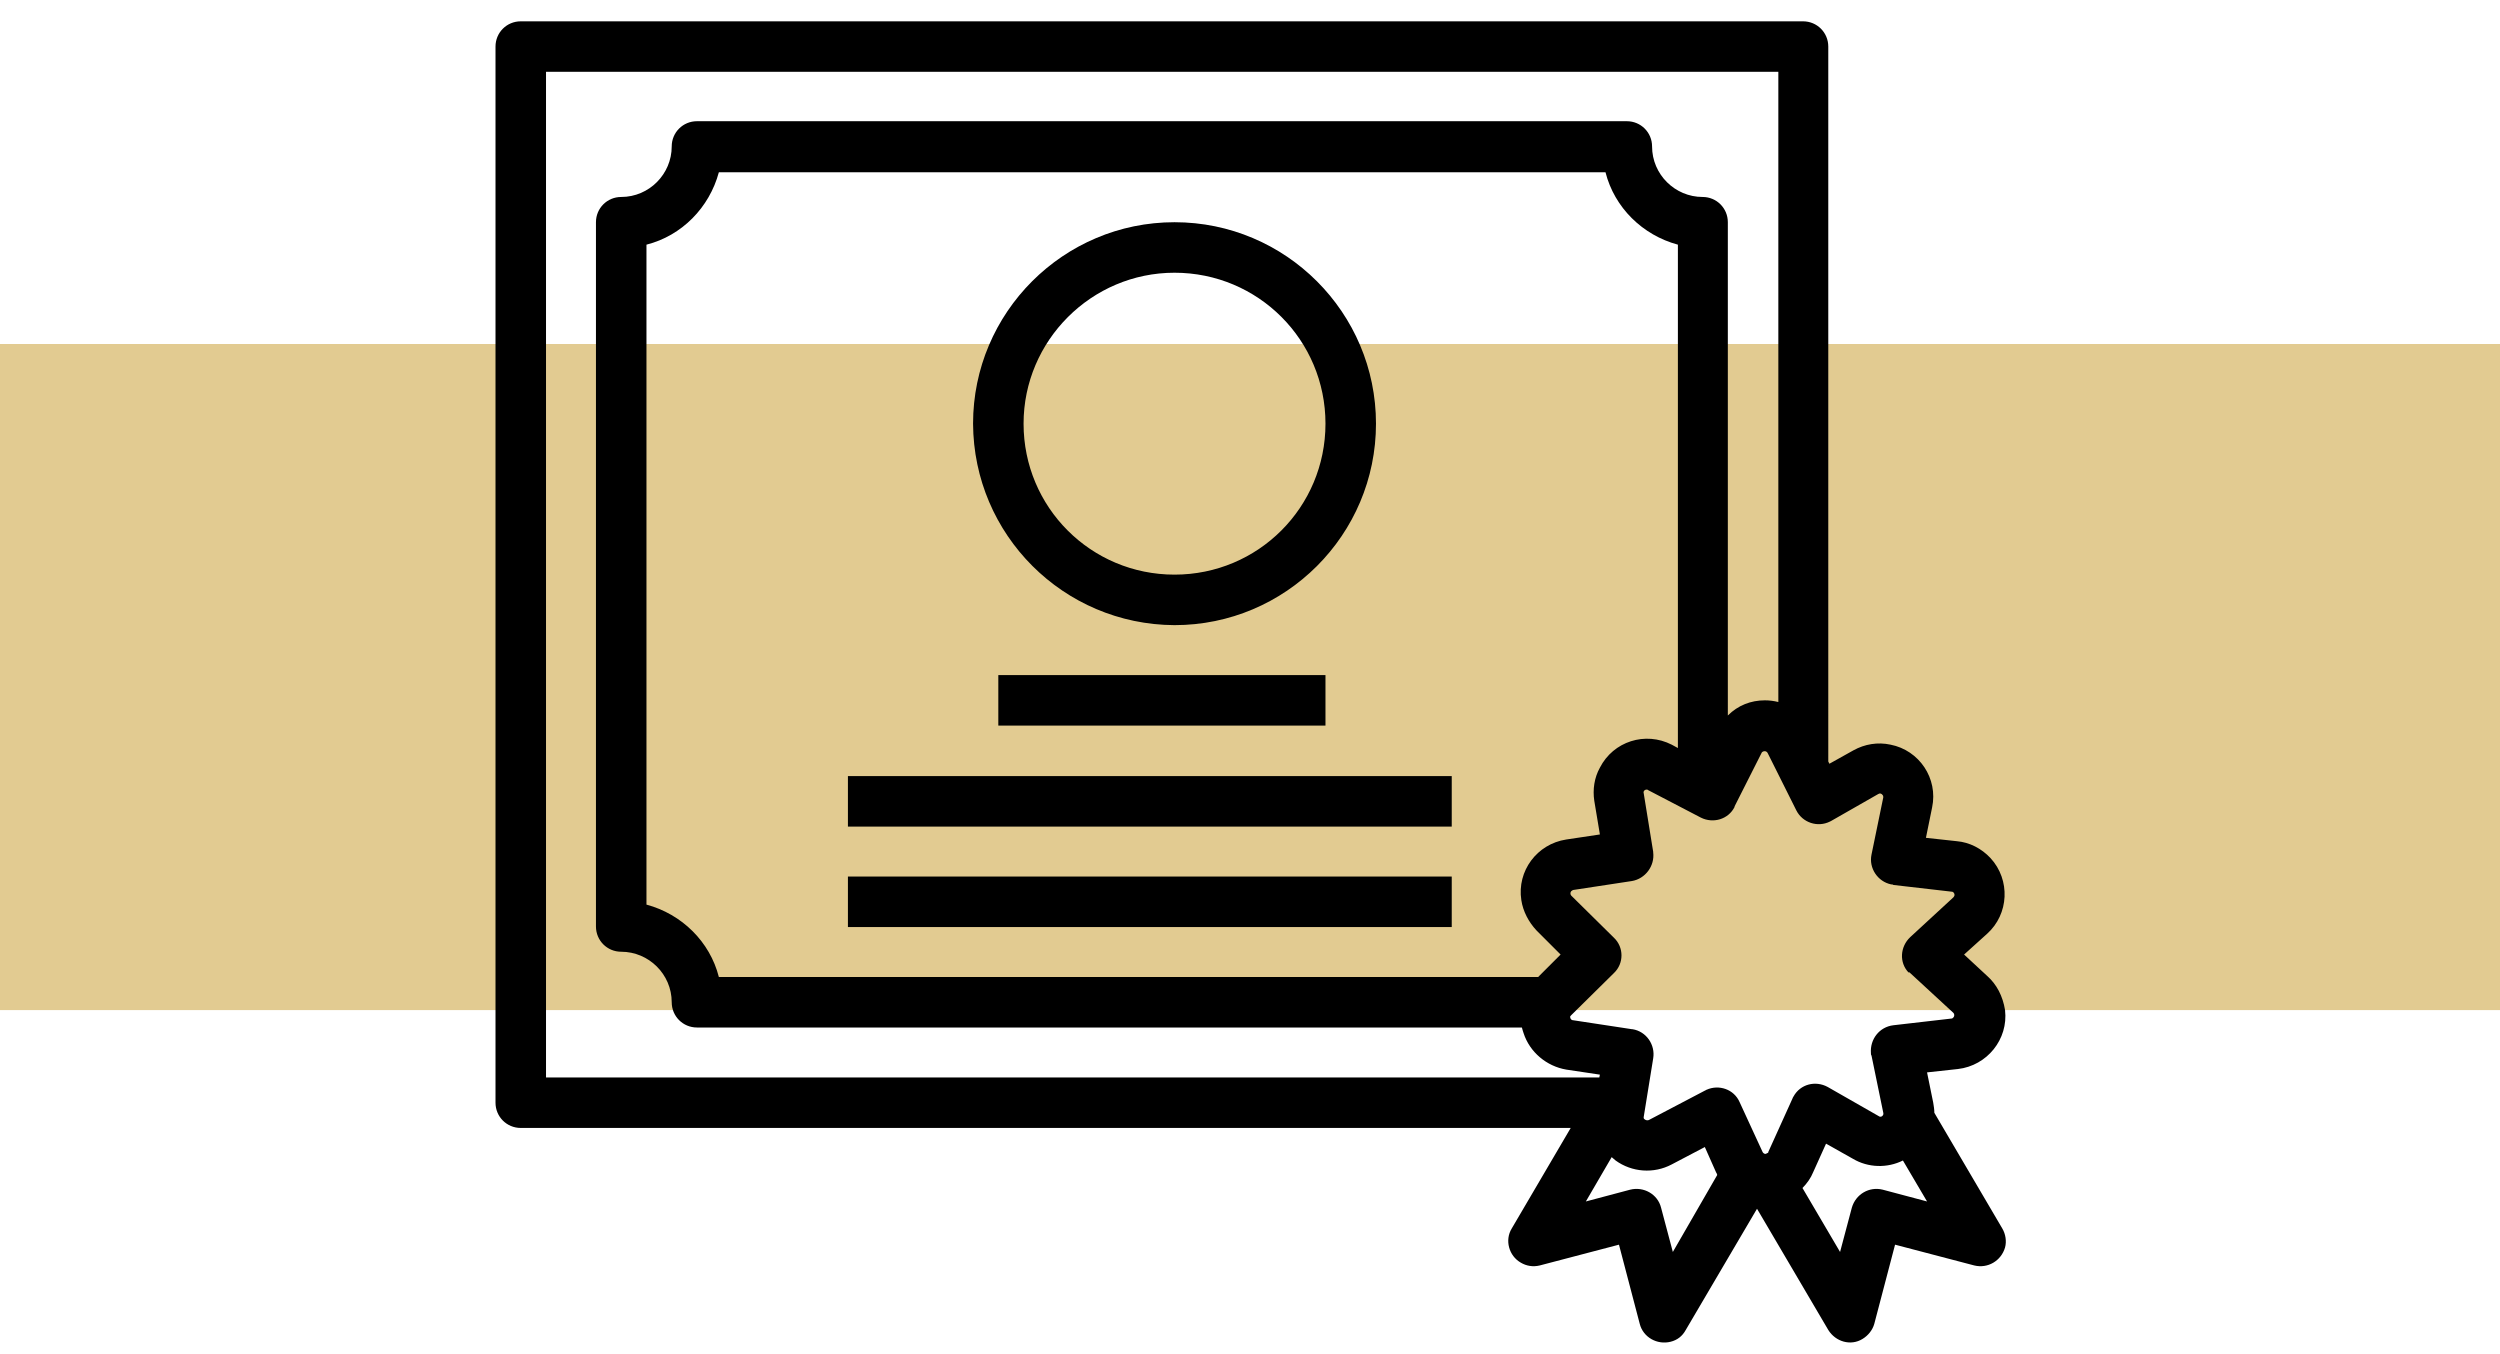 <?xml version="1.0" encoding="utf-8"?>
<!-- Generator: Adobe Illustrator 26.0.2, SVG Export Plug-In . SVG Version: 6.00 Build 0)  -->
<svg version="1.1" id="Laag_1" xmlns="http://www.w3.org/2000/svg" xmlns:xlink="http://www.w3.org/1999/xlink" x="0px" y="0px"
	 viewBox="0 0 44.55 24.12" style="enable-background:new 0 0 44.55 24.12;" xml:space="preserve">
<style type="text/css">
	.st0{fill:#E2CB91;}
</style>
<rect y="6.13" class="st0" width="44.55" height="11.87"/>
<g>
	<rect x="17.79" y="12.03" width="5.83" height="0.9"/>
	<rect x="15.11" y="13.83" width="10.76" height="0.9"/>
	<rect x="15.11" y="15.62" width="10.76" height="0.9"/>
	<path d="M35.41,17.39L35,17.01l0.41-0.37c0.39-0.35,0.42-0.96,0.06-1.35c-0.16-0.17-0.37-0.28-0.6-0.3l-0.55-0.06l0.11-0.54
		c0.11-0.52-0.23-1.02-0.74-1.12c-0.23-0.05-0.46-0.01-0.66,0.1l-0.43,0.24l-0.02-0.04V0.83c0-0.25-0.2-0.45-0.45-0.45H9.28
		c-0.25,0-0.45,0.2-0.45,0.45v18.82c0,0.25,0.2,0.45,0.45,0.45h18.71l-1.05,1.79c-0.13,0.21-0.05,0.49,0.16,0.61
		c0.1,0.06,0.22,0.08,0.34,0.05l1.41-0.37l0.37,1.41c0.06,0.24,0.31,0.38,0.55,0.32c0.12-0.03,0.21-0.1,0.27-0.21l1.27-2.16
		l1.27,2.16c0.13,0.21,0.4,0.29,0.61,0.16c0.1-0.06,0.18-0.16,0.21-0.27l0.37-1.41l1.41,0.37c0.24,0.06,0.48-0.08,0.55-0.32
		c0.03-0.11,0.01-0.24-0.05-0.34l-1.21-2.06c0-0.06-0.01-0.12-0.02-0.18l-0.11-0.54l0.55-0.06c0.52-0.06,0.9-0.53,0.84-1.05
		C35.69,17.75,35.58,17.54,35.41,17.39L35.41,17.39z M9.73,19.2V1.28h21.96v11.23c-0.08-0.02-0.16-0.03-0.24-0.03
		c-0.25,0-0.48,0.09-0.66,0.27V3.96c0-0.25-0.2-0.45-0.45-0.45c-0.49,0-0.9-0.4-0.9-0.9c0-0.25-0.2-0.45-0.45-0.45H12.42
		c-0.25,0-0.45,0.2-0.45,0.45c0,0.49-0.4,0.9-0.9,0.9c-0.25,0-0.45,0.2-0.45,0.45v12.55c0,0.25,0.2,0.45,0.45,0.45
		c0.49,0,0.9,0.4,0.9,0.9c0,0.25,0.2,0.45,0.45,0.45h14.7c0.01,0.04,0.02,0.07,0.03,0.1c0.11,0.34,0.41,0.59,0.76,0.65l0.6,0.09
		L28.5,19.2H9.73z M28.41,14.27l0.1,0.6l-0.6,0.09c-0.52,0.08-0.88,0.56-0.8,1.08c0.03,0.2,0.13,0.39,0.27,0.54l0.43,0.43l-0.4,0.4
		h-14.6c-0.16-0.63-0.66-1.12-1.29-1.29V4.36c0.63-0.16,1.12-0.66,1.29-1.29h15.8c0.16,0.63,0.66,1.12,1.29,1.29v8.97l-0.11-0.06
		c-0.47-0.24-1.04-0.06-1.28,0.41C28.41,13.86,28.38,14.07,28.41,14.27L28.41,14.27z M29.81,22.31l-0.21-0.79
		c-0.06-0.24-0.31-0.38-0.55-0.32c0,0,0,0,0,0l-0.79,0.21l0.46-0.79c0.02,0.02,0.05,0.04,0.07,0.06c0.29,0.21,0.68,0.24,1,0.07
		l0.59-0.31l0.2,0.45c0.01,0.02,0.02,0.03,0.02,0.05L29.81,22.31z M34.34,21.41l-0.79-0.21c-0.24-0.06-0.48,0.08-0.55,0.32
		c0,0,0,0,0,0l-0.21,0.79l-0.67-1.14c0.08-0.08,0.15-0.18,0.19-0.28l0.23-0.51l0.48,0.27c0.27,0.16,0.61,0.17,0.89,0.03L34.34,21.41
		z M34.04,17.34l0.77,0.71c0.02,0.02,0.02,0.06,0,0.08c-0.01,0.01-0.02,0.02-0.03,0.02l-1.04,0.12c-0.25,0.03-0.42,0.25-0.4,0.5
		c0,0.01,0,0.03,0.01,0.04l0.21,1.02c0.01,0.03-0.01,0.06-0.04,0.07c-0.01,0-0.03,0-0.04-0.01l-0.91-0.52
		c-0.22-0.12-0.49-0.05-0.61,0.17c-0.01,0.01-0.01,0.02-0.02,0.04l-0.43,0.95c0,0,0,0.01,0,0.01l-0.04,0.02
		c-0.02,0.01-0.05-0.01-0.06-0.03L31,19.64c-0.1-0.23-0.37-0.32-0.59-0.22c-0.01,0-0.01,0.01-0.02,0.01l-1.01,0.53
		c-0.03,0.01-0.06,0-0.08-0.02c-0.01-0.01-0.01-0.02-0.01-0.03l0.17-1.05c0.04-0.24-0.12-0.48-0.37-0.52c0,0,0,0-0.01,0l-1.05-0.16
		c-0.03,0-0.05-0.03-0.05-0.06c0-0.01,0.01-0.02,0.02-0.03l0.76-0.75c0.18-0.17,0.18-0.46,0-0.63c0,0,0,0,0,0l-0.76-0.75
		c-0.02-0.02-0.02-0.06,0-0.08c0.01-0.01,0.02-0.01,0.03-0.02l1.05-0.16c0.24-0.04,0.41-0.27,0.38-0.51c0,0,0,0,0-0.01l-0.17-1.05
		c-0.01-0.03,0.02-0.06,0.05-0.06c0.01,0,0.02,0,0.03,0.01l0.94,0.49c0.22,0.11,0.49,0.03,0.6-0.19c0,0,0,0,0-0.01l0.48-0.95
		c0.01-0.03,0.05-0.04,0.08-0.03c0.01,0.01,0.02,0.01,0.03,0.03l0.51,1.02c0.11,0.22,0.38,0.31,0.6,0.2c0.01,0,0.01-0.01,0.02-0.01
		l0.84-0.48c0.03-0.02,0.06-0.01,0.08,0.02c0.01,0.01,0.01,0.03,0.01,0.04l-0.21,1.02c-0.05,0.24,0.11,0.48,0.35,0.53
		c0.01,0,0.03,0,0.04,0.01l1.04,0.12c0.03,0,0.05,0.03,0.05,0.06c0,0.01-0.01,0.03-0.02,0.04l-0.77,0.71
		c-0.18,0.17-0.2,0.45-0.03,0.63C34.02,17.32,34.03,17.33,34.04,17.34L34.04,17.34z"/>
	<path d="M20.93,11.14c1.98,0,3.59-1.61,3.59-3.59s-1.61-3.59-3.59-3.59s-3.59,1.61-3.59,3.59C17.35,9.53,18.95,11.13,20.93,11.14z
		 M20.93,4.86c1.49,0,2.69,1.2,2.69,2.69s-1.2,2.69-2.69,2.69c-1.49,0-2.69-1.2-2.69-2.69C18.24,6.07,19.45,4.86,20.93,4.86z"/>
</g>
<g>
</g>
<g>
</g>
<g>
</g>
<g>
</g>
</svg>
